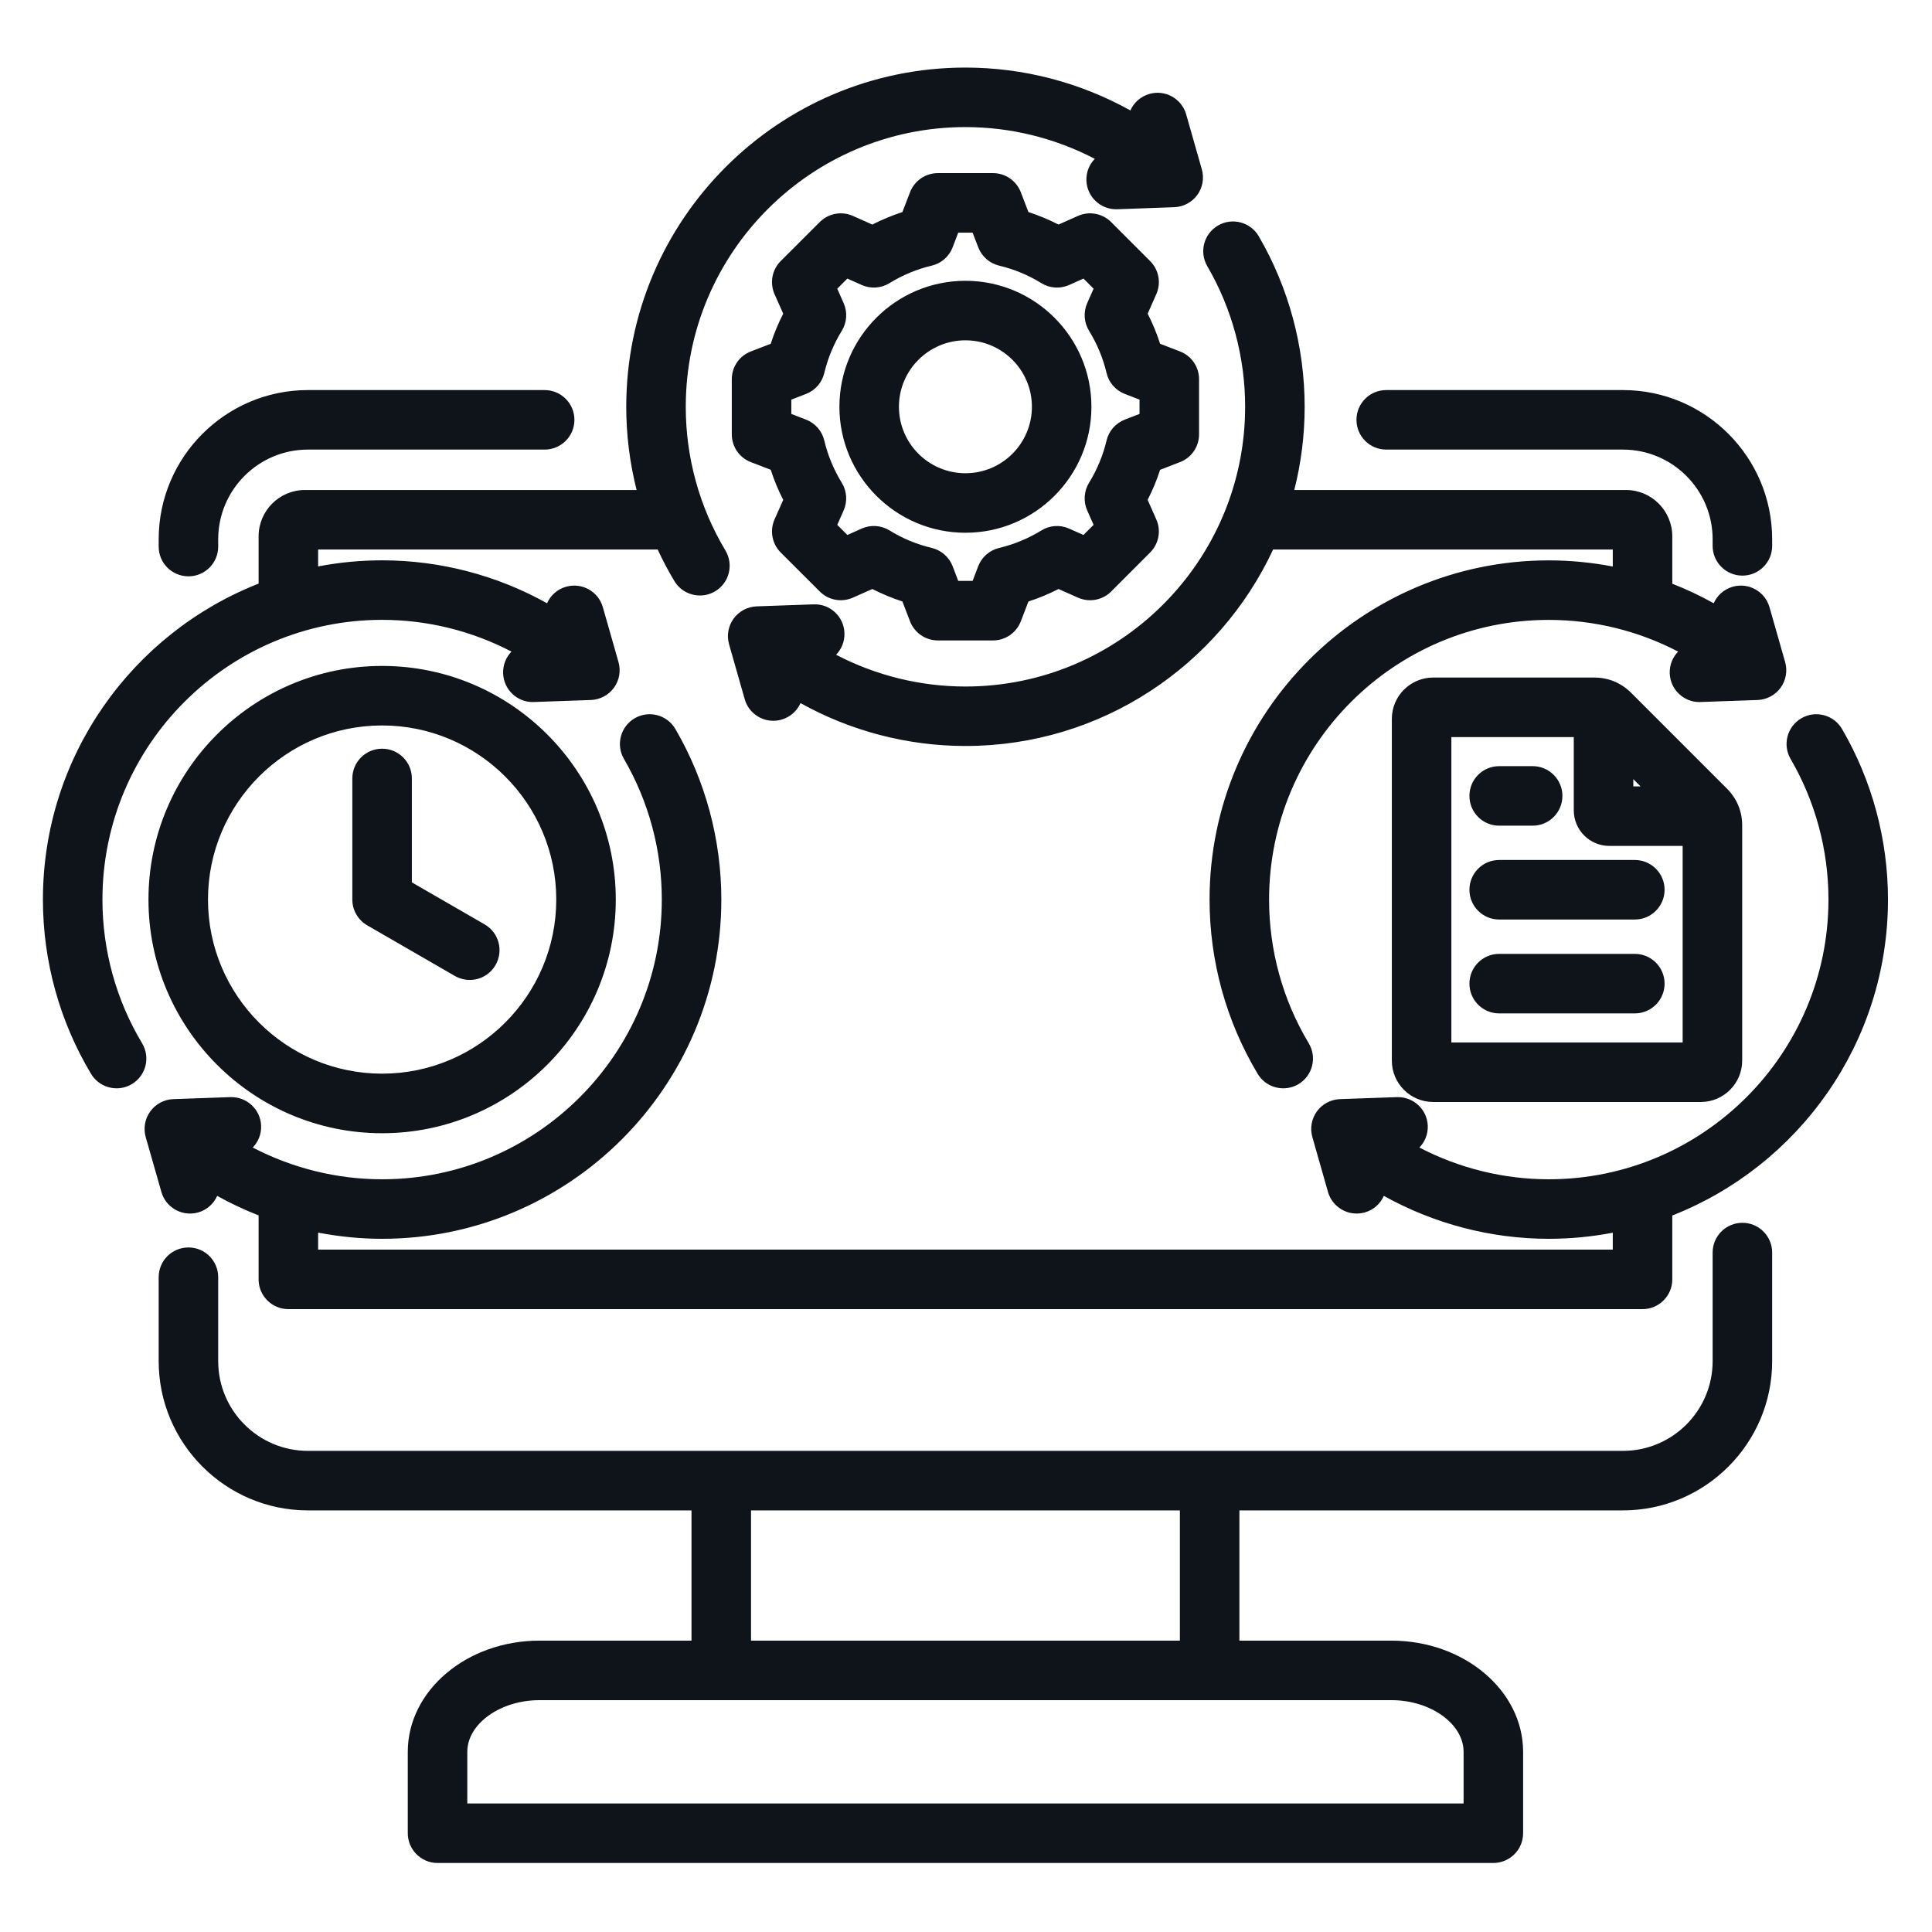 <svg xmlns="http://www.w3.org/2000/svg" xmlns:xlink="http://www.w3.org/1999/xlink" width="200" zoomAndPan="magnify" viewBox="0 0 150 150" height="200" preserveAspectRatio="xMidYMid meet" version="1.2"><defs><clipPath id="ad312cf85b"><path d="M 3.332 5.211 L 146.582 5.211 L 146.582 144.711 L 3.332 144.711 Z M 3.332 5.211 "/></clipPath></defs><g id="d8fded9132"><g clip-rule="nonzero" clip-path="url(#ad312cf85b)"><path style=" stroke:none;fill-rule:nonzero;fill:#0f141b;fill-opacity:1;" d="M 135.281 94.938 C 134.004 94.938 132.969 95.973 132.969 97.246 L 132.969 105.68 C 132.969 109.52 129.848 112.645 126.004 112.645 L 23.906 112.645 C 20.066 112.645 16.941 109.52 16.941 105.68 L 16.941 99.16 C 16.941 97.883 15.906 96.852 14.633 96.852 C 13.355 96.852 12.32 97.883 12.32 99.16 L 12.32 105.68 C 12.32 112.066 17.52 117.266 23.906 117.266 L 53.688 117.266 L 53.688 127.379 L 41.879 127.379 C 36.242 127.379 31.66 131.25 31.66 136.012 L 31.66 142.328 C 31.66 143.605 32.695 144.641 33.969 144.641 L 115.941 144.641 C 117.219 144.641 118.254 143.605 118.254 142.328 L 118.254 136.012 C 118.254 131.25 113.668 127.379 108.031 127.379 L 96.227 127.379 L 96.227 117.266 L 126.004 117.266 C 132.395 117.266 137.59 112.066 137.59 105.68 L 137.59 97.246 C 137.59 95.973 136.555 94.938 135.281 94.938 Z M 113.633 136.012 L 113.633 140.02 L 36.281 140.02 L 36.281 136.012 C 36.281 133.836 38.844 132 41.879 132 L 108.035 132 C 111.066 132 113.633 133.836 113.633 136.012 Z M 91.605 127.379 L 58.309 127.379 L 58.309 117.266 L 91.605 117.266 Z M 105.316 32.598 C 105.316 31.32 106.348 30.285 107.625 30.285 L 126.004 30.285 C 132.395 30.285 137.59 35.484 137.59 41.871 L 137.59 42.383 C 137.59 43.656 136.555 44.691 135.281 44.691 C 134.004 44.691 132.969 43.656 132.969 42.383 L 132.969 41.871 C 132.969 38.031 129.848 34.906 126.004 34.906 L 107.625 34.906 C 106.348 34.906 105.316 33.871 105.316 32.598 Z M 12.32 42.438 L 12.32 41.871 C 12.32 35.484 17.52 30.285 23.906 30.285 L 42.285 30.285 C 43.562 30.285 44.598 31.32 44.598 32.598 C 44.598 33.871 43.562 34.906 42.285 34.906 L 23.906 34.906 C 20.066 34.906 16.941 38.031 16.941 41.871 L 16.941 42.438 C 16.941 43.715 15.906 44.746 14.633 44.746 C 13.355 44.746 12.32 43.715 12.32 42.438 Z M 93.734 20.668 C 93.09 19.566 93.465 18.152 94.566 17.508 C 95.668 16.867 97.082 17.238 97.727 18.34 C 100.059 22.344 101.293 26.926 101.293 31.582 C 101.293 33.812 101.012 35.977 100.488 38.043 L 126.238 38.043 C 128.223 38.043 129.836 39.656 129.836 41.641 L 129.836 45.32 C 130.938 45.75 132.012 46.258 133.051 46.836 C 133.32 46.234 133.844 45.75 134.527 45.555 C 135.754 45.203 137.031 45.914 137.383 47.141 L 138.598 51.402 C 138.793 52.086 138.664 52.82 138.246 53.395 C 137.828 53.969 137.168 54.32 136.461 54.348 L 132.031 54.504 C 132 54.508 131.973 54.508 131.945 54.508 C 130.707 54.508 129.684 53.527 129.637 52.281 C 129.613 51.625 129.867 51.027 130.289 50.59 C 127.211 48.984 123.77 48.129 120.246 48.129 C 108.273 48.129 98.531 57.867 98.531 69.844 C 98.531 73.781 99.594 77.637 101.609 80.996 C 102.266 82.09 101.914 83.512 100.82 84.168 C 100.445 84.391 100.035 84.496 99.633 84.496 C 98.848 84.496 98.082 84.098 97.648 83.375 C 95.203 79.297 93.91 74.617 93.91 69.844 C 93.91 55.32 105.723 43.508 120.246 43.508 C 121.926 43.508 123.586 43.672 125.215 43.984 L 125.215 42.664 L 98.844 42.664 C 94.652 51.664 85.523 57.918 74.957 57.918 C 70.453 57.918 66.043 56.754 62.152 54.59 C 61.883 55.191 61.359 55.676 60.676 55.871 C 60.465 55.934 60.25 55.961 60.039 55.961 C 59.035 55.961 58.109 55.301 57.82 54.285 L 56.605 50.023 C 56.41 49.34 56.539 48.605 56.957 48.031 C 57.375 47.457 58.031 47.105 58.742 47.078 L 63.172 46.922 C 64.449 46.871 65.52 47.871 65.562 49.148 C 65.586 49.801 65.336 50.398 64.914 50.836 C 67.996 52.441 71.441 53.301 74.957 53.301 C 86.93 53.301 96.672 43.559 96.672 31.582 C 96.672 27.742 95.656 23.965 93.734 20.668 Z M 58.297 27.285 C 57.406 27.625 56.816 28.484 56.816 29.441 L 56.816 33.723 C 56.816 34.68 57.406 35.539 58.297 35.879 L 59.84 36.473 C 60.098 37.277 60.422 38.059 60.809 38.812 L 60.137 40.324 C 59.75 41.195 59.938 42.219 60.613 42.895 L 63.645 45.922 C 64.32 46.602 65.344 46.789 66.215 46.402 L 67.727 45.73 C 68.48 46.113 69.262 46.438 70.062 46.699 L 70.656 48.242 C 71 49.133 71.859 49.723 72.812 49.723 L 77.098 49.723 C 78.055 49.723 78.91 49.133 79.254 48.242 L 79.848 46.699 C 80.652 46.438 81.434 46.117 82.184 45.73 L 83.695 46.402 C 84.57 46.789 85.594 46.602 86.27 45.926 L 89.297 42.895 C 89.973 42.219 90.164 41.195 89.773 40.324 L 89.102 38.809 C 89.488 38.059 89.812 37.277 90.07 36.477 L 91.613 35.879 C 92.508 35.539 93.094 34.68 93.094 33.723 L 93.094 29.441 C 93.094 28.484 92.508 27.629 91.613 27.285 L 90.07 26.691 C 89.812 25.887 89.488 25.105 89.105 24.352 L 89.773 22.844 C 90.164 21.969 89.973 20.945 89.297 20.27 L 86.27 17.242 C 85.594 16.566 84.57 16.375 83.695 16.762 L 82.184 17.434 C 81.43 17.051 80.652 16.727 79.848 16.465 L 79.254 14.922 C 78.91 14.031 78.055 13.441 77.098 13.441 L 72.812 13.441 C 71.859 13.441 71 14.031 70.656 14.922 L 70.062 16.465 C 69.262 16.727 68.48 17.051 67.727 17.434 L 66.215 16.762 C 65.344 16.375 64.32 16.566 63.645 17.242 L 60.613 20.27 C 59.938 20.945 59.75 21.969 60.137 22.844 L 60.809 24.355 C 60.422 25.105 60.098 25.887 59.84 26.691 Z M 61.438 31.027 L 62.578 30.586 C 63.289 30.312 63.82 29.707 63.996 28.965 C 64.273 27.809 64.73 26.703 65.355 25.688 C 65.758 25.035 65.809 24.234 65.5 23.535 L 65.004 22.414 L 65.789 21.629 L 66.91 22.129 C 67.605 22.438 68.41 22.383 69.059 21.984 C 70.078 21.355 71.18 20.898 72.34 20.625 C 73.078 20.449 73.688 19.918 73.961 19.207 L 74.398 18.062 L 75.512 18.062 L 75.953 19.207 C 76.227 19.918 76.832 20.449 77.574 20.625 C 78.73 20.898 79.836 21.355 80.852 21.984 C 81.5 22.383 82.305 22.438 83 22.129 L 84.121 21.629 L 84.906 22.414 L 84.41 23.535 C 84.102 24.234 84.156 25.035 84.555 25.684 C 85.18 26.703 85.641 27.805 85.914 28.965 C 86.09 29.707 86.621 30.312 87.332 30.586 L 88.473 31.027 L 88.473 32.137 L 87.332 32.578 C 86.621 32.852 86.09 33.457 85.914 34.199 C 85.637 35.359 85.18 36.461 84.555 37.48 C 84.156 38.129 84.102 38.93 84.41 39.629 L 84.906 40.75 L 84.121 41.535 L 83 41.039 C 82.305 40.727 81.5 40.781 80.852 41.184 C 79.836 41.809 78.73 42.266 77.57 42.543 C 76.832 42.719 76.223 43.25 75.949 43.961 L 75.512 45.102 L 74.398 45.102 L 73.961 43.957 C 73.688 43.246 73.078 42.719 72.34 42.539 C 71.18 42.266 70.078 41.809 69.059 41.18 C 68.41 40.781 67.605 40.727 66.91 41.035 L 65.789 41.535 L 65.004 40.75 L 65.5 39.629 C 65.809 38.934 65.754 38.129 65.355 37.48 C 64.73 36.461 64.273 35.359 63.996 34.199 C 63.82 33.457 63.289 32.852 62.578 32.578 L 61.438 32.137 Z M 74.957 41.363 C 80.352 41.363 84.738 36.977 84.738 31.582 C 84.738 26.188 80.352 21.801 74.957 21.801 C 69.562 21.801 65.172 26.188 65.172 31.582 C 65.172 36.977 69.562 41.363 74.957 41.363 Z M 74.957 26.422 C 77.801 26.422 80.117 28.734 80.117 31.582 C 80.117 34.43 77.801 36.742 74.957 36.742 C 72.109 36.742 69.793 34.43 69.793 31.582 C 69.793 28.734 72.109 26.422 74.957 26.422 Z M 10.242 84.168 C 9.867 84.391 9.457 84.496 9.055 84.496 C 8.27 84.496 7.504 84.098 7.07 83.375 C 4.625 79.297 3.332 74.617 3.332 69.844 C 3.332 58.703 10.285 49.156 20.078 45.312 L 20.078 41.641 C 20.078 39.656 21.691 38.043 23.676 38.043 L 49.426 38.043 C 48.895 35.941 48.621 33.773 48.621 31.582 C 48.621 17.059 60.434 5.246 74.957 5.246 C 79.469 5.246 83.871 6.41 87.762 8.574 C 88.031 7.973 88.555 7.488 89.238 7.293 C 90.465 6.941 91.742 7.652 92.094 8.879 L 93.309 13.145 C 93.504 13.824 93.375 14.562 92.957 15.137 C 92.539 15.711 91.879 16.059 91.172 16.086 L 86.742 16.246 C 86.711 16.246 86.684 16.246 86.656 16.246 C 85.418 16.246 84.395 15.266 84.348 14.02 C 84.324 13.367 84.578 12.766 85 12.332 C 81.922 10.727 78.48 9.867 74.957 9.867 C 62.98 9.867 53.242 19.609 53.242 31.582 C 53.242 35.52 54.305 39.379 56.32 42.734 C 56.977 43.832 56.625 45.25 55.527 45.906 C 55.156 46.129 54.746 46.234 54.344 46.234 C 53.559 46.234 52.793 45.836 52.359 45.113 C 51.883 44.32 51.449 43.5 51.062 42.664 L 24.699 42.664 L 24.699 43.977 C 26.309 43.668 27.969 43.504 29.668 43.504 C 34.18 43.504 38.582 44.668 42.473 46.836 C 42.742 46.23 43.266 45.746 43.949 45.555 C 45.176 45.203 46.453 45.914 46.805 47.141 L 48.02 51.402 C 48.215 52.086 48.086 52.82 47.668 53.395 C 47.25 53.969 46.59 54.32 45.883 54.348 L 41.453 54.504 C 41.426 54.508 41.395 54.508 41.367 54.508 C 40.129 54.508 39.105 53.527 39.062 52.277 C 39.039 51.625 39.289 51.027 39.711 50.59 C 36.633 48.984 33.191 48.125 29.668 48.125 C 17.695 48.125 7.953 57.867 7.953 69.844 C 7.953 73.781 9.016 77.637 11.031 80.996 C 11.691 82.09 11.336 83.508 10.242 84.168 Z M 146.582 69.844 C 146.582 80.98 139.629 90.527 129.836 94.371 L 129.836 99.332 C 129.836 100.605 128.801 101.641 127.523 101.641 L 22.387 101.641 C 21.113 101.641 20.078 100.605 20.078 99.332 L 20.078 94.363 C 18.973 93.93 17.898 93.426 16.863 92.848 C 16.594 93.453 16.07 93.938 15.387 94.133 C 15.176 94.191 14.961 94.219 14.75 94.219 C 13.746 94.219 12.82 93.559 12.531 92.543 L 11.312 88.281 C 11.121 87.598 11.25 86.863 11.668 86.289 C 12.086 85.715 12.742 85.363 13.453 85.336 L 17.883 85.18 C 19.156 85.145 20.23 86.129 20.273 87.406 C 20.297 88.059 20.047 88.656 19.625 89.094 C 22.703 90.699 26.152 91.559 29.668 91.559 C 41.641 91.559 51.383 81.816 51.383 69.84 C 51.383 66 50.367 62.227 48.445 58.926 C 47.801 57.824 48.176 56.41 49.277 55.766 C 50.379 55.125 51.797 55.496 52.438 56.602 C 54.77 60.605 56.004 65.184 56.004 69.844 C 56.004 84.363 44.191 96.18 29.668 96.18 C 27.992 96.18 26.328 96.012 24.699 95.699 L 24.699 97.02 L 125.215 97.02 L 125.215 95.707 C 123.605 96.016 121.941 96.18 120.246 96.18 C 115.742 96.18 111.332 95.012 107.441 92.848 C 107.172 93.453 106.648 93.938 105.965 94.133 C 105.75 94.191 105.539 94.219 105.328 94.219 C 104.32 94.219 103.398 93.559 103.105 92.543 L 101.891 88.281 C 101.695 87.598 101.828 86.863 102.242 86.289 C 102.66 85.715 103.32 85.363 104.031 85.336 L 108.461 85.18 C 109.734 85.145 110.805 86.129 110.852 87.406 C 110.875 88.059 110.625 88.656 110.203 89.094 C 113.281 90.699 116.73 91.559 120.246 91.559 C 132.219 91.559 141.961 81.816 141.961 69.84 C 141.961 66 140.945 62.227 139.023 58.926 C 138.379 57.824 138.754 56.41 139.855 55.766 C 140.957 55.125 142.371 55.496 143.016 56.602 C 145.348 60.605 146.582 65.184 146.582 69.844 Z M 123.781 52.605 L 111.27 52.605 C 109.504 52.605 108.062 54.043 108.062 55.812 L 108.062 82.348 C 108.062 84.117 109.504 85.559 111.27 85.559 L 132.051 85.559 C 133.82 85.559 135.262 84.117 135.262 82.348 L 135.262 64.082 C 135.262 62.988 134.852 62 134.074 61.223 L 126.641 53.789 C 125.863 53.016 124.875 52.605 123.781 52.605 Z M 126.809 60.492 L 127.371 61.055 L 126.809 61.055 Z M 112.684 80.938 L 112.684 57.227 L 122.188 57.227 L 122.188 62.918 C 122.188 64.438 123.426 65.676 124.949 65.676 L 130.641 65.676 L 130.641 80.938 Z M 114.086 61.793 C 114.086 60.516 115.117 59.484 116.395 59.484 L 118.996 59.484 C 120.273 59.484 121.305 60.516 121.305 61.793 C 121.305 63.07 120.273 64.105 118.996 64.105 L 116.395 64.105 C 115.117 64.105 114.086 63.07 114.086 61.793 Z M 129.238 76.367 C 129.238 77.645 128.203 78.68 126.93 78.68 L 116.395 78.68 C 115.117 78.68 114.086 77.645 114.086 76.367 C 114.086 75.094 115.117 74.059 116.395 74.059 L 126.93 74.059 C 128.203 74.059 129.238 75.094 129.238 76.367 Z M 129.238 69.082 C 129.238 70.355 128.203 71.391 126.93 71.391 L 116.395 71.391 C 115.117 71.391 114.086 70.355 114.086 69.082 C 114.086 67.805 115.117 66.77 116.395 66.77 L 126.93 66.77 C 128.203 66.77 129.238 67.805 129.238 69.082 Z M 29.668 51.703 C 19.664 51.703 11.527 59.84 11.527 69.844 C 11.527 79.844 19.664 87.984 29.668 87.984 C 39.672 87.984 47.809 79.844 47.809 69.844 C 47.809 59.84 39.672 51.703 29.668 51.703 Z M 29.668 83.359 C 22.215 83.359 16.148 77.297 16.148 69.84 C 16.148 62.387 22.215 56.324 29.668 56.324 C 37.121 56.324 43.188 62.387 43.188 69.84 C 43.188 77.297 37.121 83.359 29.668 83.359 Z M 38.473 74.926 C 38.047 75.668 37.27 76.082 36.473 76.082 C 36.078 76.082 35.684 75.98 35.316 75.773 L 28.512 71.844 C 27.797 71.43 27.355 70.668 27.355 69.844 L 27.355 60.438 C 27.355 59.16 28.391 58.129 29.668 58.129 C 30.945 58.129 31.977 59.16 31.977 60.438 L 31.977 68.508 L 37.629 71.77 C 38.734 72.41 39.113 73.82 38.473 74.926 Z M 38.473 74.926 "/></g></g></svg>